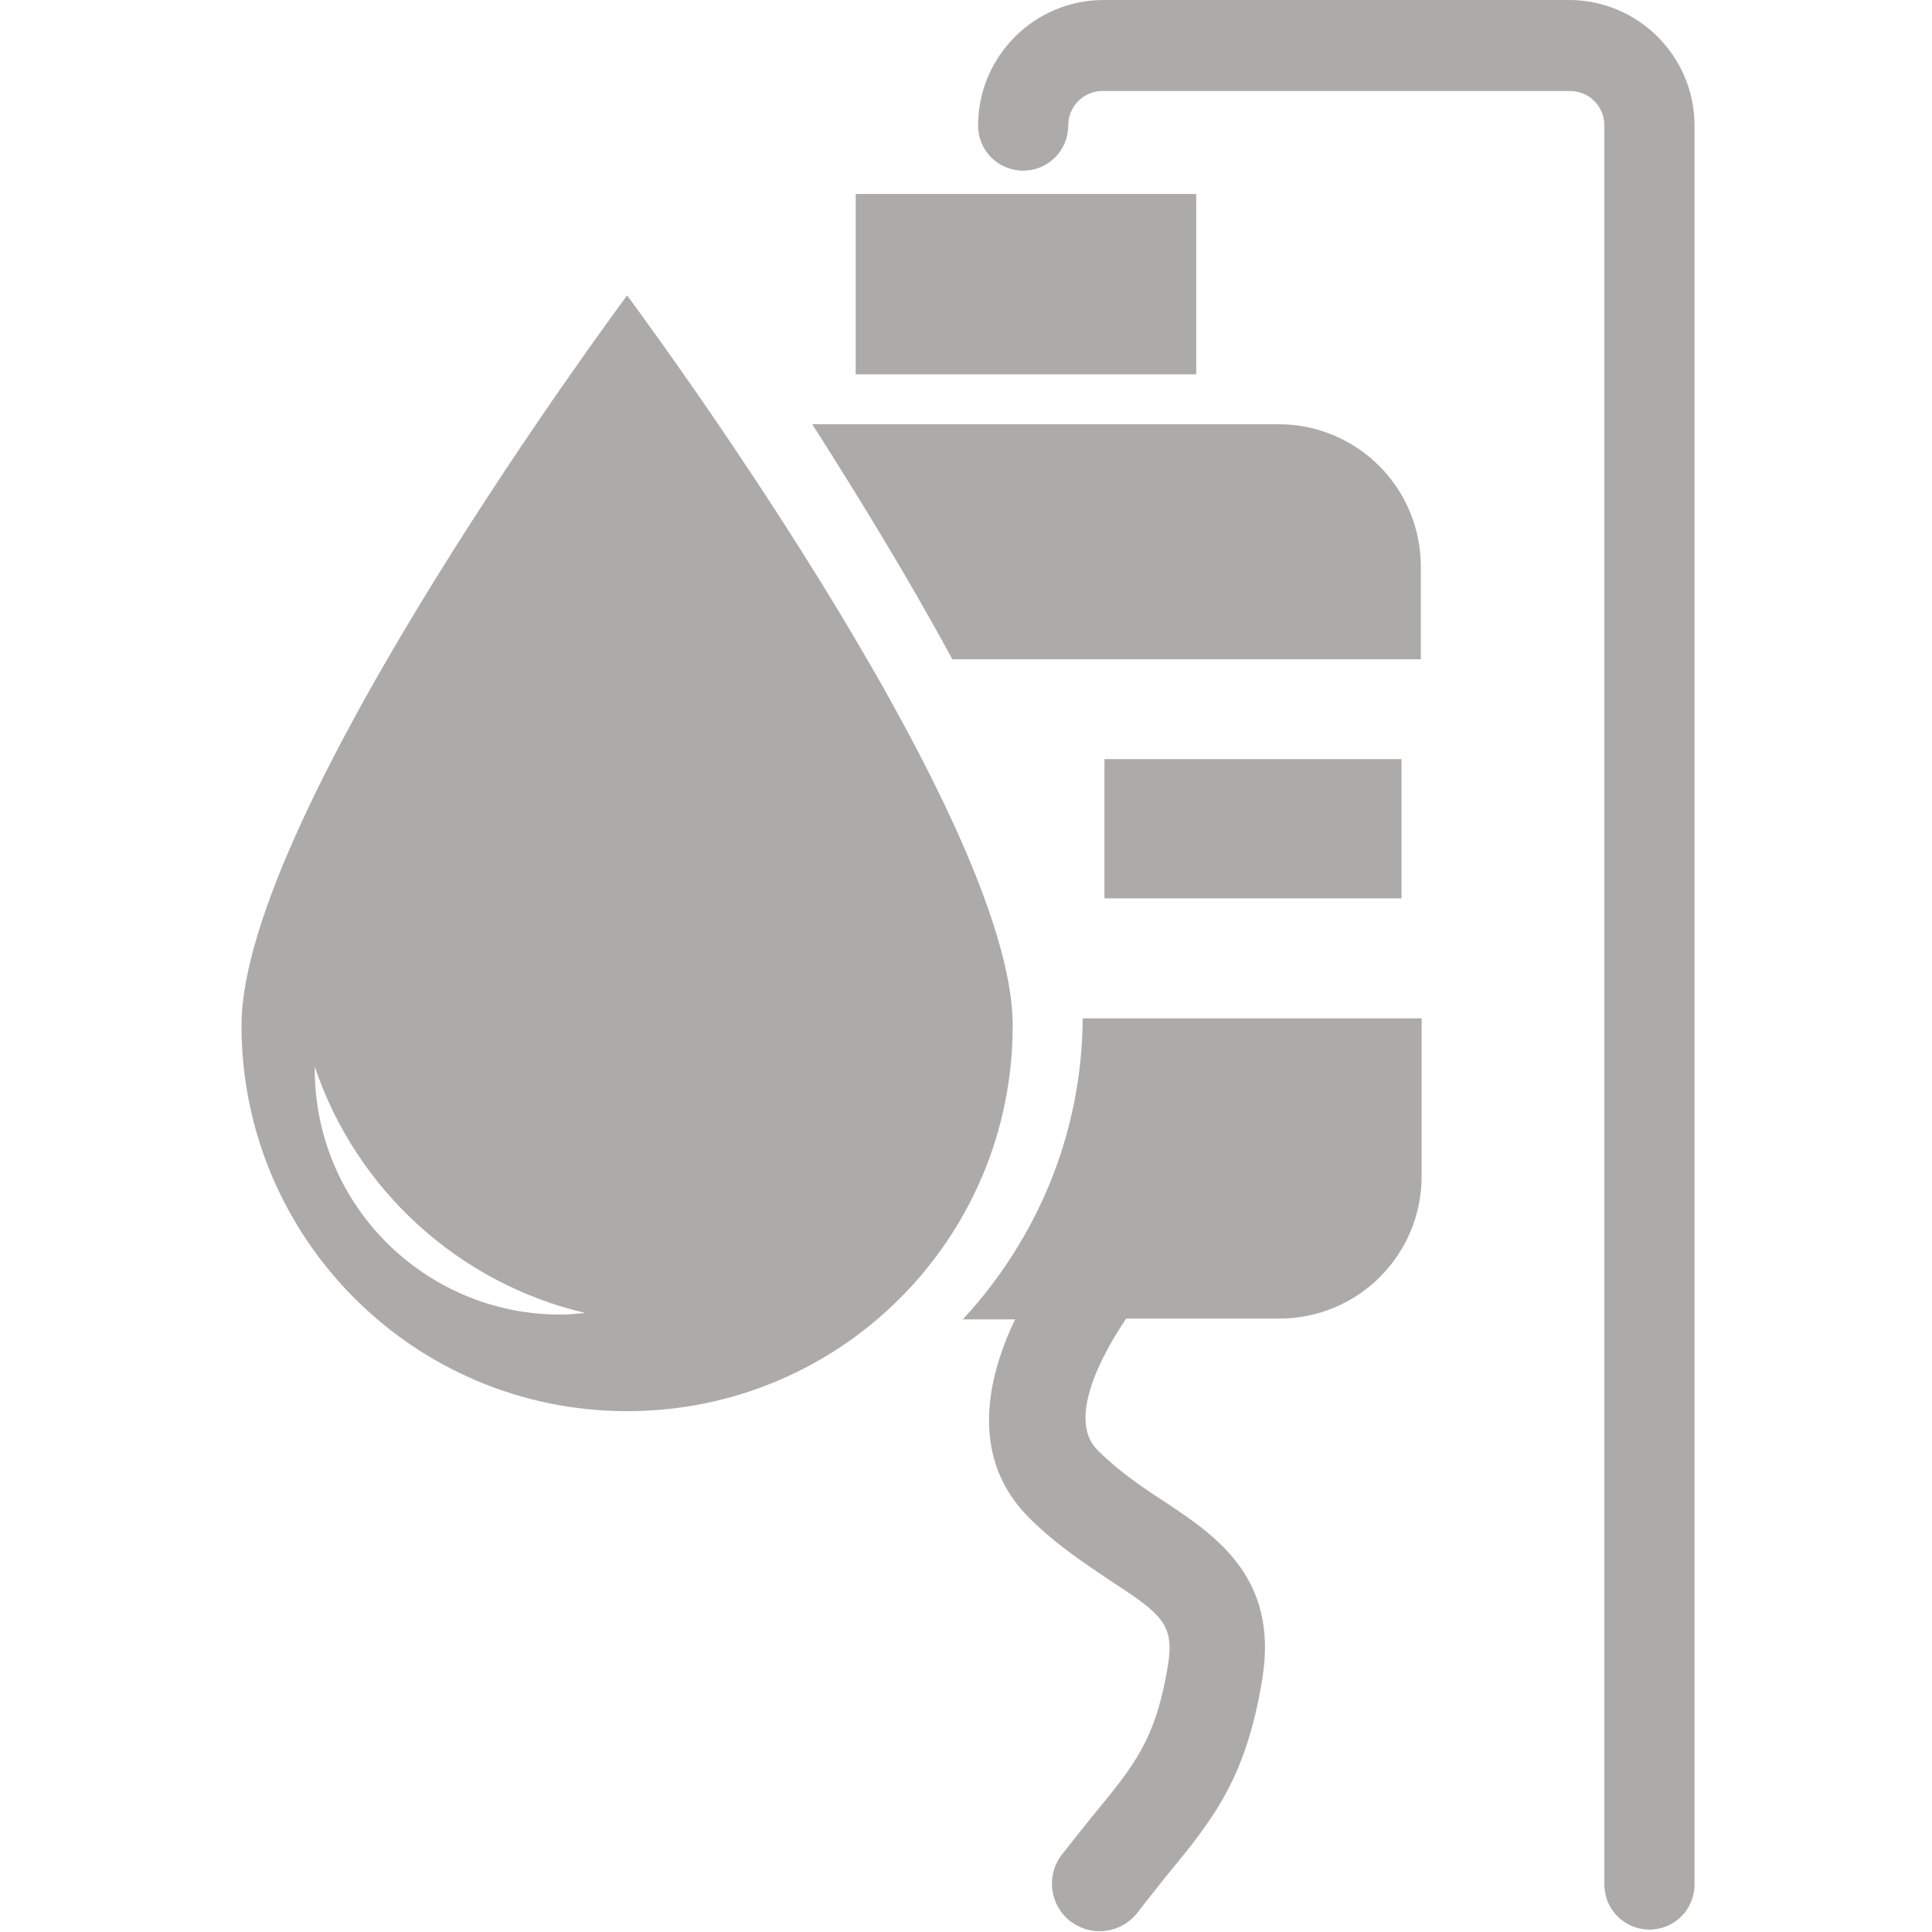 <svg width="24" height="24" viewBox="0 0 24 24" fill="none" xmlns="http://www.w3.org/2000/svg">
<path d="M17.41 9.43H13.72V11.16H17.41V9.43Z" fill="#ACABA9"/>
<path d="M15.88 5.27H10.09C10.67 6.18 11.29 7.19 11.83 8.19H17.65V7.04C17.65 6.06 16.86 5.27 15.88 5.27Z" fill="#ACABA9"/>
<path d="M11.96 16.39H12.61C12.23 17.18 12.07 18.14 12.78 18.85C13.13 19.2 13.49 19.43 13.8 19.64C14.43 20.05 14.59 20.18 14.51 20.68C14.36 21.6 14.1 21.92 13.58 22.55C13.46 22.7 13.33 22.86 13.19 23.04C12.99 23.3 13.04 23.67 13.3 23.87C13.41 23.95 13.53 23.99 13.66 23.99C13.84 23.99 14.01 23.91 14.13 23.76C14.26 23.59 14.39 23.43 14.5 23.29C15.07 22.6 15.48 22.09 15.68 20.86C15.89 19.59 15.09 19.07 14.46 18.65C14.18 18.47 13.89 18.27 13.63 18.01C13.25 17.62 13.7 16.81 13.99 16.38H15.89C16.87 16.38 17.66 15.59 17.66 14.61V12.65H13.45C13.44 14.09 12.88 15.39 11.97 16.38L11.96 16.39Z" fill="#ACABA9"/>
<path d="M7.79 3.67C7.79 3.67 3 10.1 3 12.74C3 15.38 5.14 17.53 7.79 17.53C10.44 17.53 12.58 15.39 12.58 12.74C12.58 10.09 7.79 3.67 7.79 3.67ZM6.96 16.33C5.28 16.33 3.91 14.97 3.91 13.28C3.91 13.28 3.91 13.26 3.91 13.25C4.42 14.77 5.69 15.94 7.27 16.31C7.17 16.32 7.06 16.33 6.96 16.33Z" fill="#ACABA9"/>
<path d="M14.86 2.41H10.63V4.65H14.86V2.41Z" fill="#ACABA9"/>
<path d="M19.51 0H13.71C12.85 0 12.15 0.7 12.15 1.56C12.15 1.87 12.4 2.12 12.71 2.12C13.02 2.12 13.27 1.87 13.27 1.56C13.27 1.32 13.46 1.13 13.7 1.13H19.5C19.74 1.13 19.93 1.32 19.93 1.56V23.41C19.93 23.72 20.18 23.97 20.49 23.97C20.8 23.97 21.05 23.72 21.05 23.41V1.56C21.05 0.7 20.35 0 19.49 0H19.51Z" fill="#ACABA9"/>
</svg>
